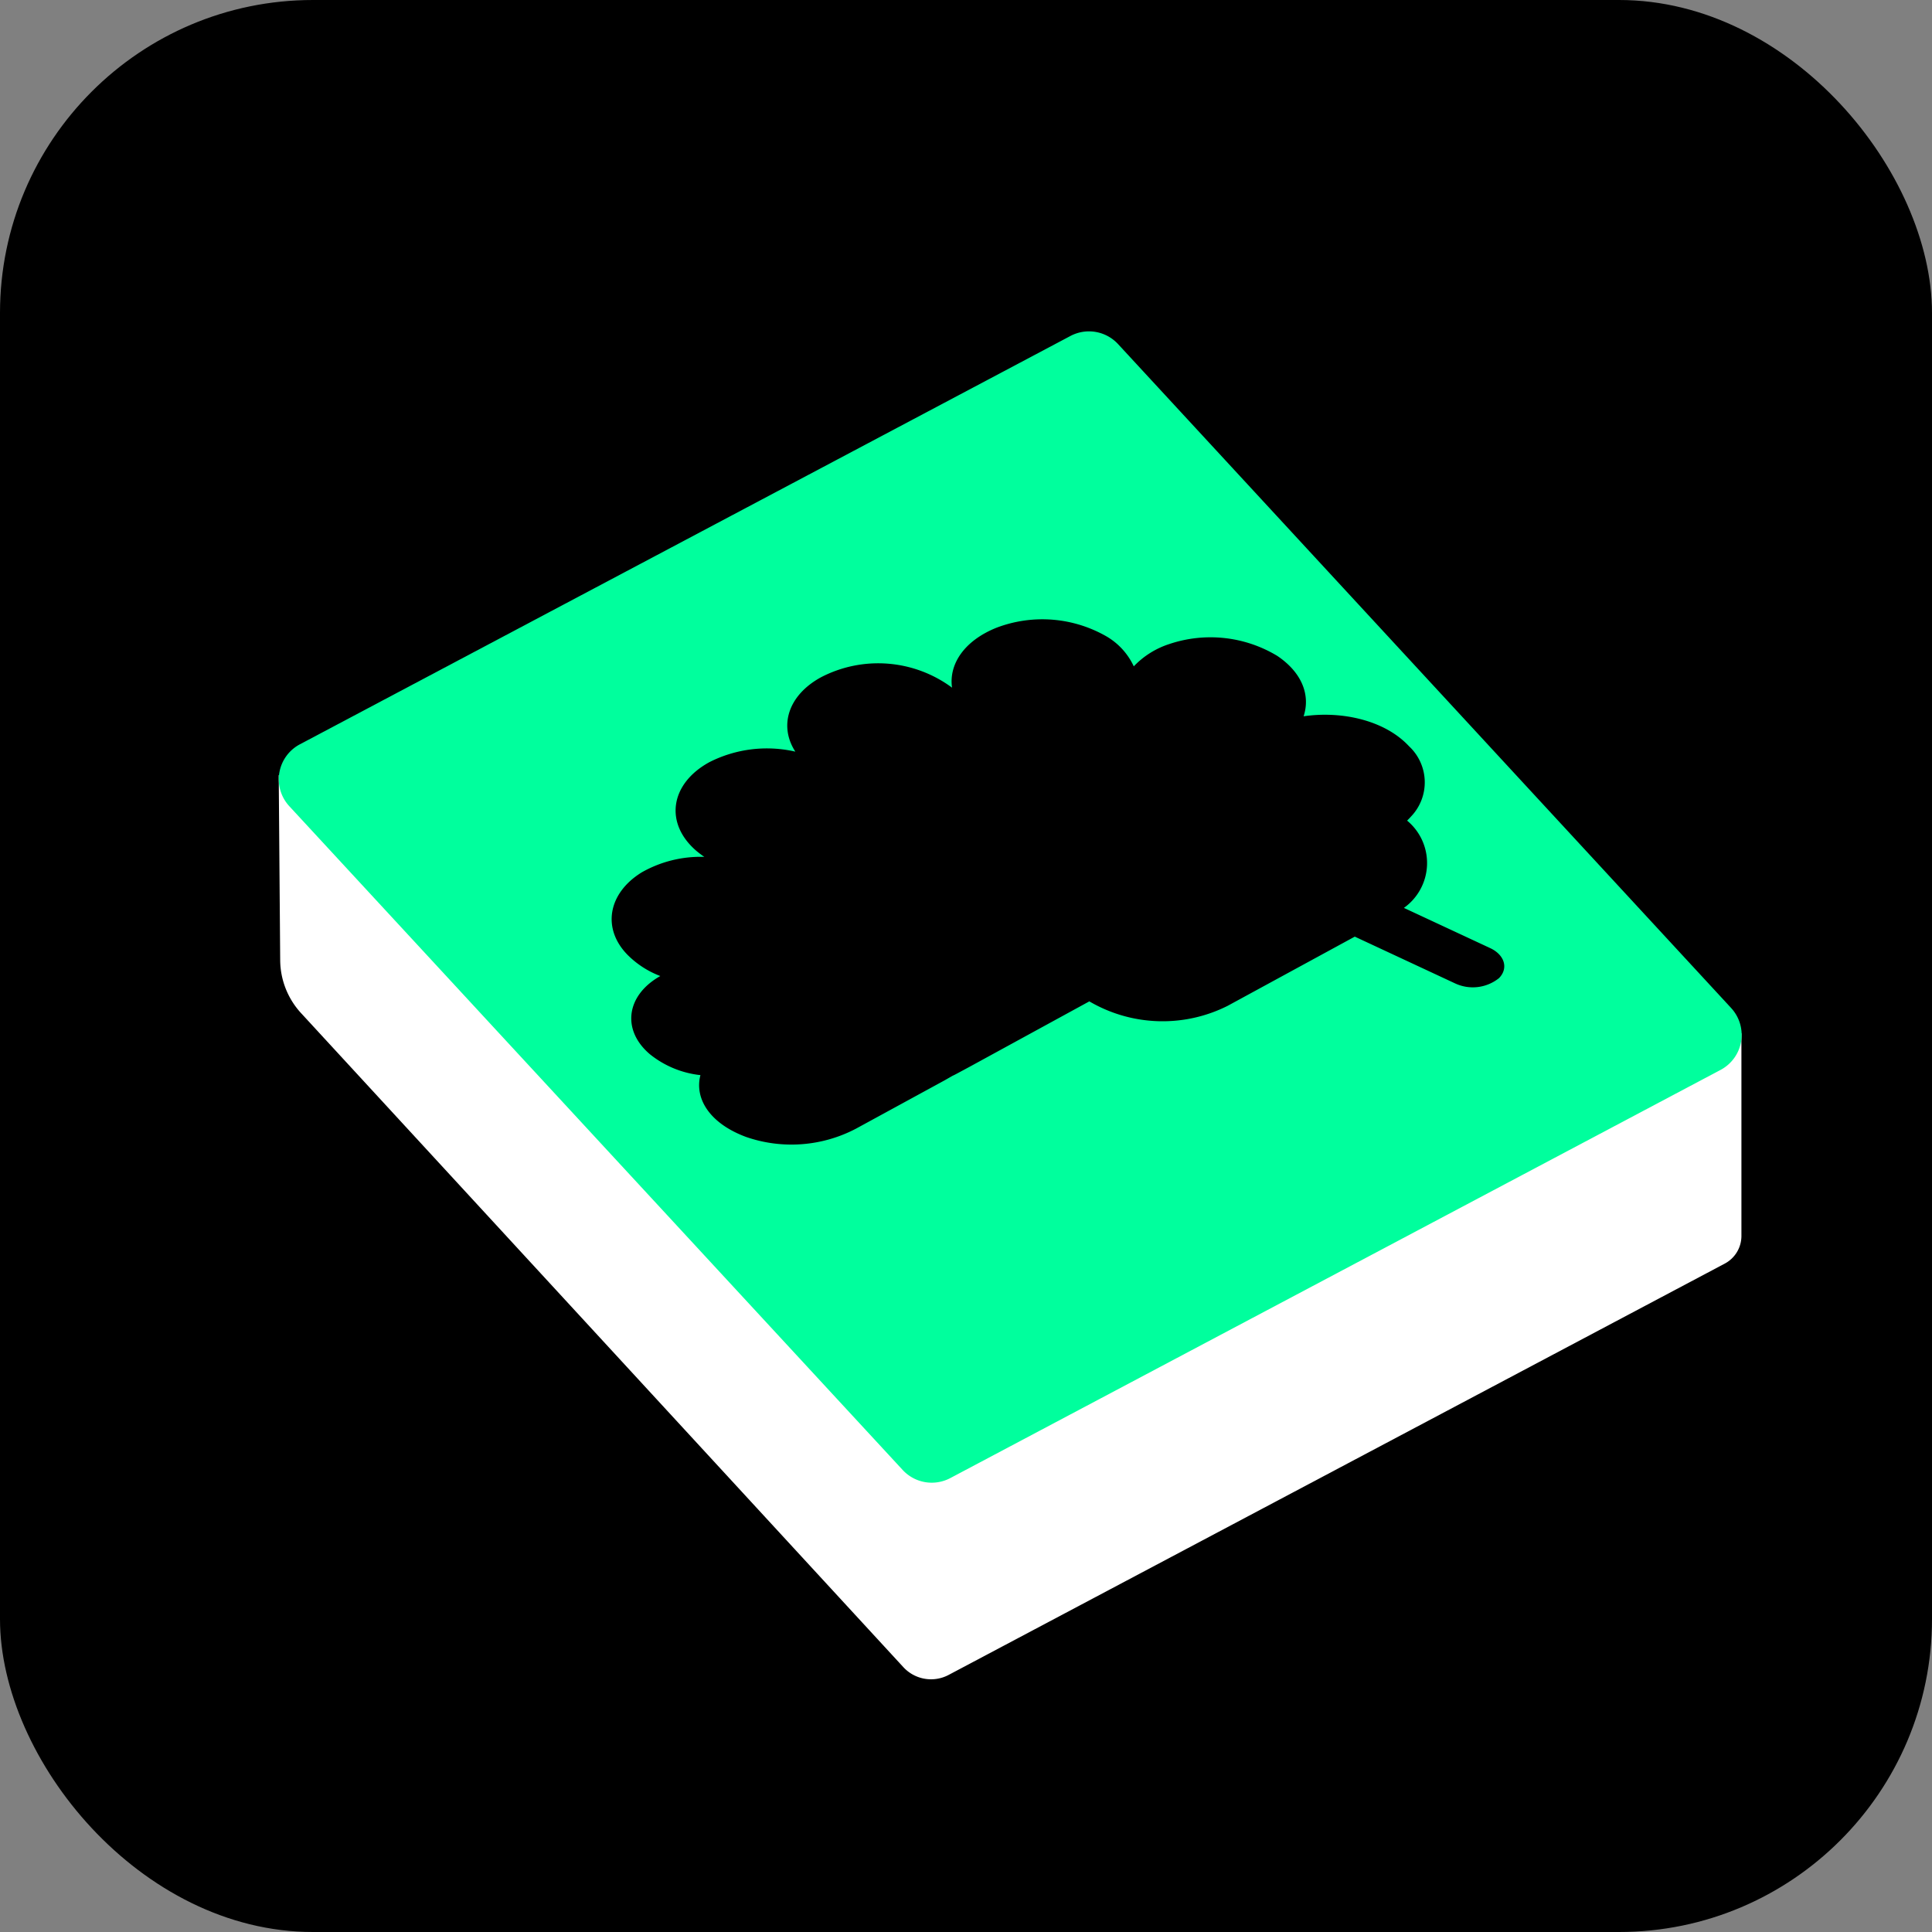<svg id="Layer_2" data-name="Layer 2" xmlns="http://www.w3.org/2000/svg" width="120" height="120" viewBox="0 0 120 120">
  <rect x="0" y="0" width="120" height="120" fill="#808080" stroke="none"/>
  <g id="Icons">
    <rect id="Rectangle_133" data-name="Rectangle 133" width="120" height="120" rx="19.44"/>
    <path id="Path_1380" data-name="Path 1380" d="M67.233,116.9,26.67,74.16l.091,11.476a4.907,4.907,0,0,0,1.3,3.317l37.408,40.621a2.337,2.337,0,0,0,2.811.48l48.209-25.549a1.947,1.947,0,0,0,1.032-1.72V90.2Z" transform="translate(-9.358 -26.022)" fill="#fff"/>
    <path id="Path_1381" data-name="Path 1381" d="M75.836,32,27.977,57.362a2.46,2.46,0,0,0-.649,3.836l38.1,41.231a2.46,2.46,0,0,0,2.953.506l47.858-25.361a2.46,2.46,0,0,0,.649-3.836L78.815,32.508A2.46,2.46,0,0,0,75.836,32Z" transform="translate(-9.361 -11.126)" fill="#00ff9d"/>
    <path id="Path_1382" data-name="Path 1382" d="M101.509,65.283c.428-1.3-.084-2.707-1.636-3.752a8.023,8.023,0,0,0-6.712-.733,5.3,5.3,0,0,0-2.2,1.383,4.213,4.213,0,0,0-1.655-1.837,8,8,0,0,0-6.881-.558c-2.012.811-2.96,2.278-2.752,3.719h0a7.706,7.706,0,0,0-8.133-.649c-2.051,1.116-2.635,3.025-1.6,4.622a7.9,7.9,0,0,0-5.329.649c-2.467,1.344-2.817,3.823-.792,5.537q.221.182.467.351a7.393,7.393,0,0,0-3.895.967c-2.1,1.3-2.473,3.505-.857,5.134a5.738,5.738,0,0,0,2.019,1.3c-2.123,1.194-2.415,3.356-.649,4.855a6.03,6.03,0,0,0,3.142,1.3c-.376,1.415.526,2.986,2.843,3.843A8.62,8.62,0,0,0,73.7,90.9l5.511-3.005.5-.286c.091-.039.175-.084.26-.13l.772-.415,4.42-2.415L88.2,82.99a9,9,0,0,0,8.588.279l7.9-4.3,6.238,2.908a2.6,2.6,0,0,0,2.72-.331c.6-.61.351-1.448-.558-1.869l-5.349-2.493a3.418,3.418,0,0,0,.2-5.42c.078-.084.162-.162.24-.253a3.064,3.064,0,0,0-.123-4.368C106.572,65.542,103.9,64.932,101.509,65.283Z" transform="translate(-20.54 -20.793)"/>
  </g>
</svg>
